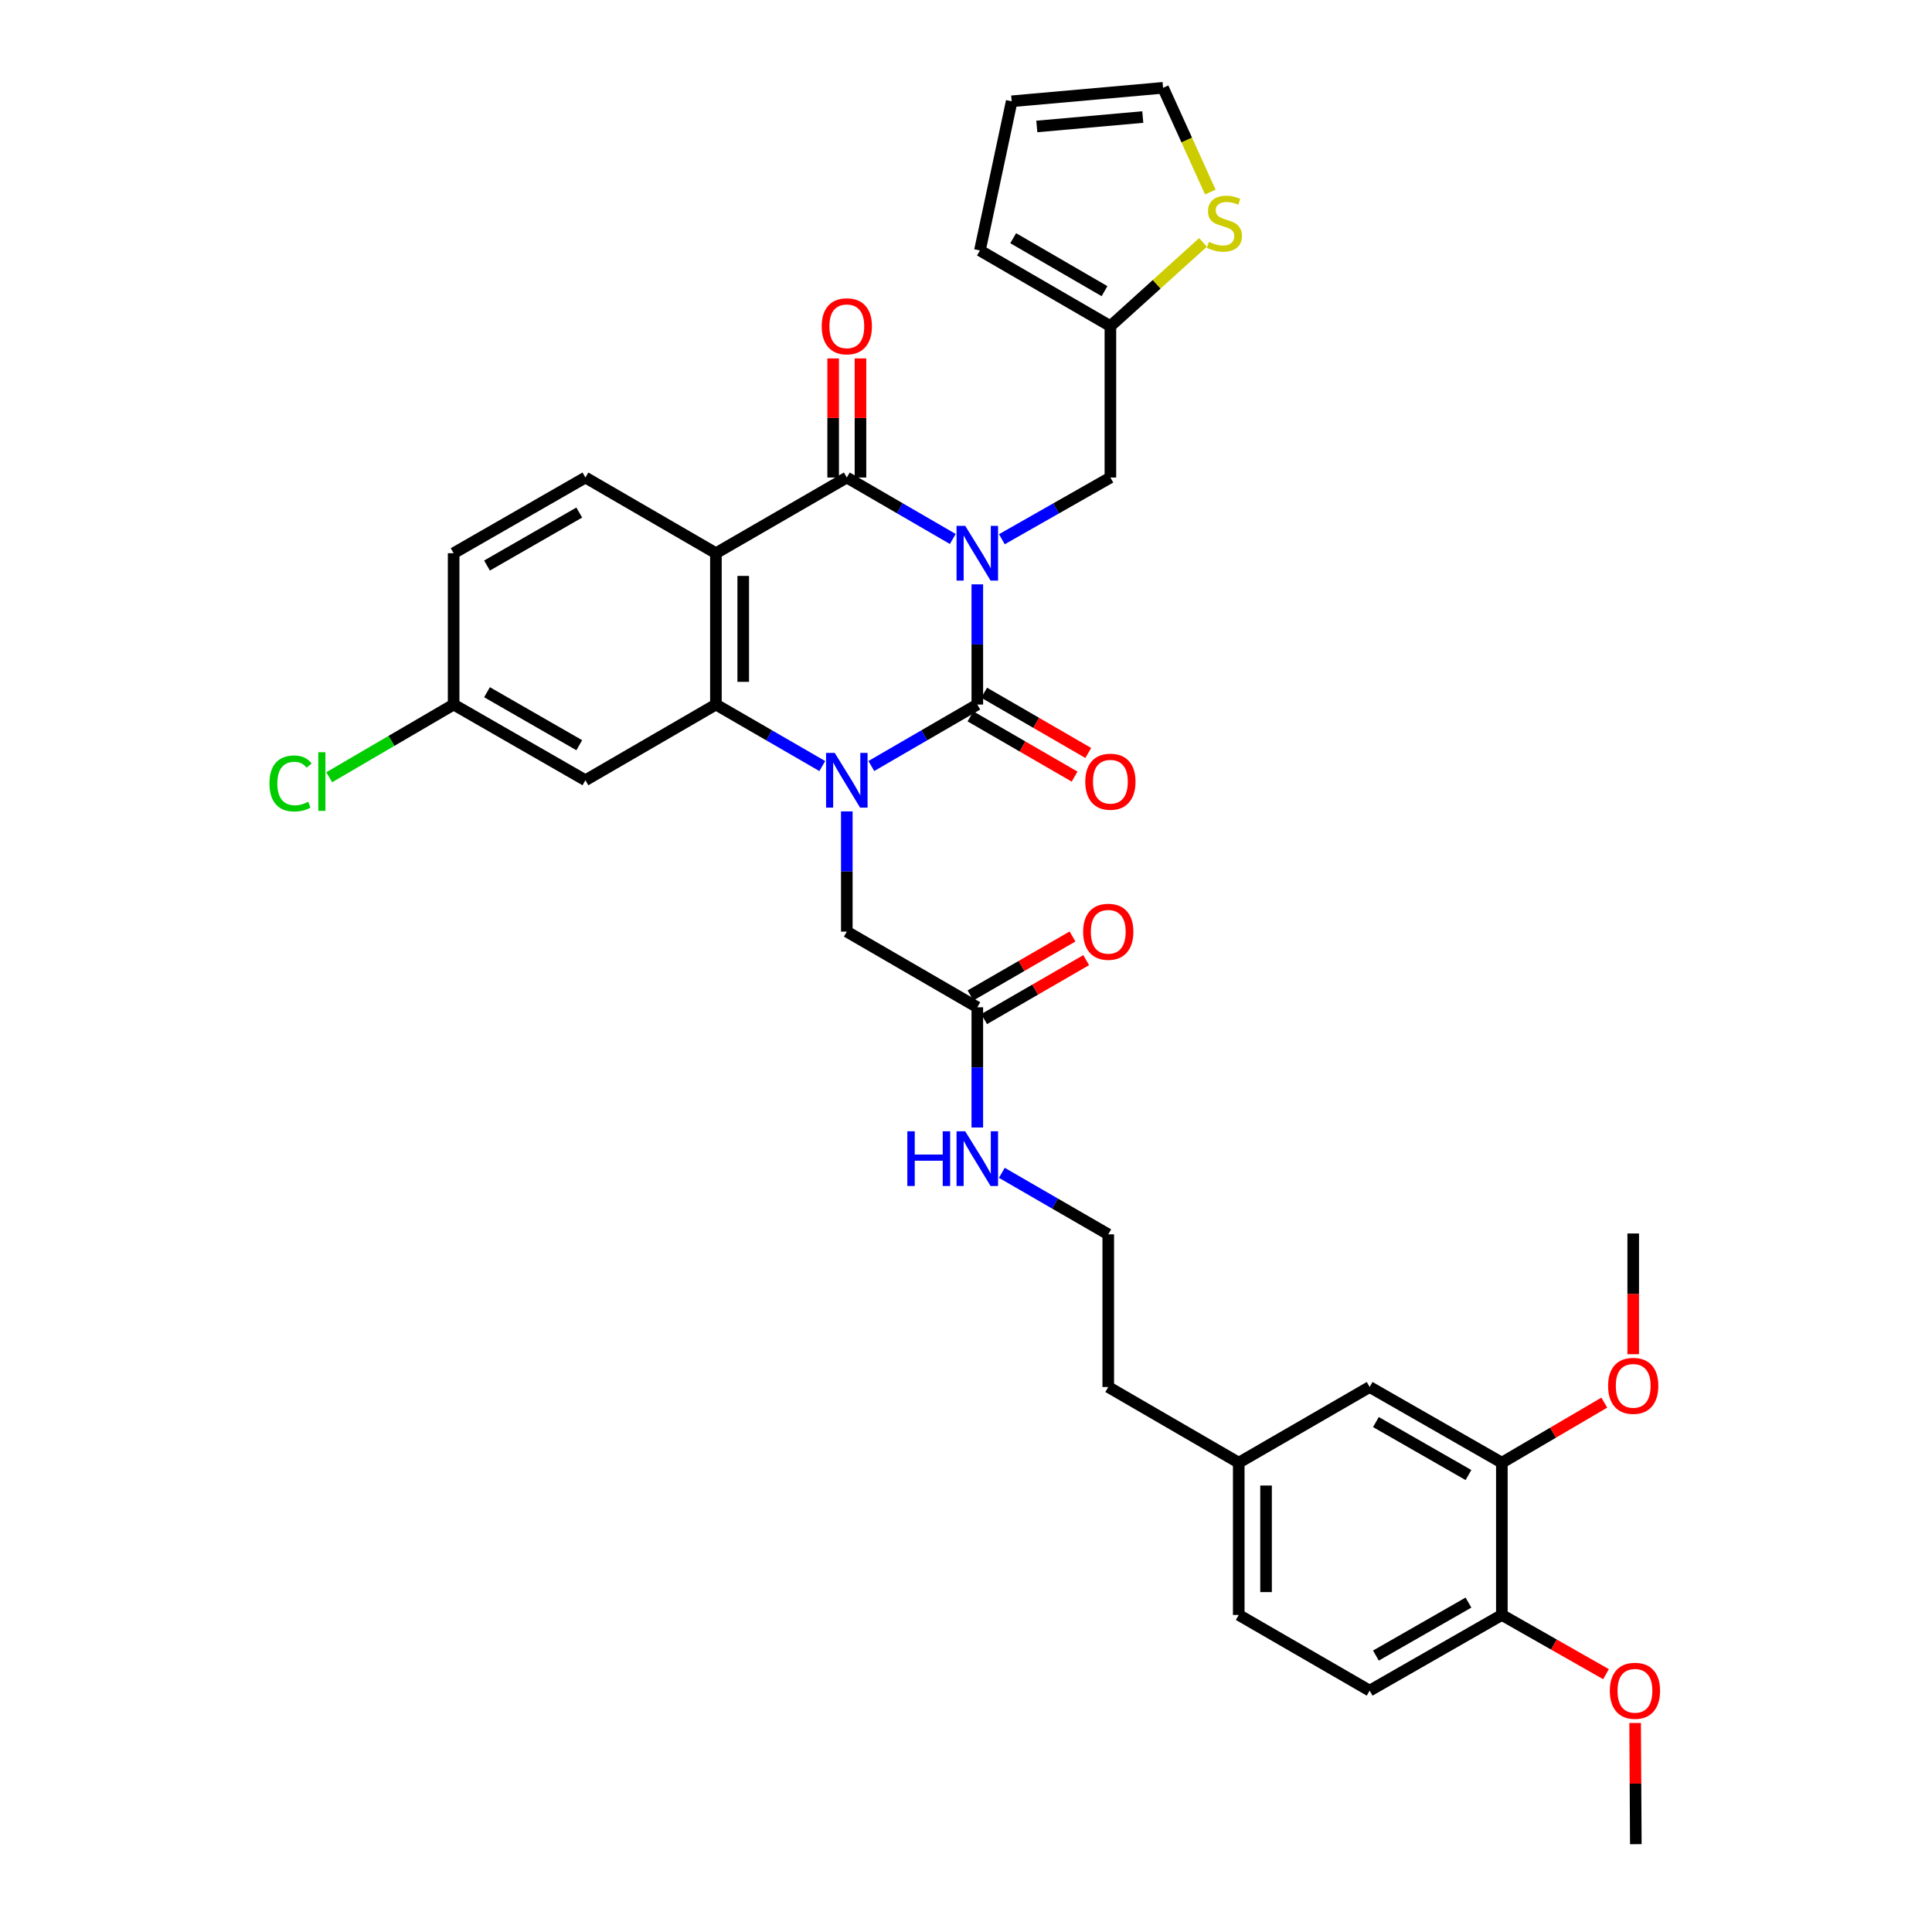 <?xml version='1.0' encoding='iso-8859-1'?>
<svg version='1.1' baseProfile='full'
              xmlns='http://www.w3.org/2000/svg'
                      xmlns:rdkit='http://www.rdkit.org/xml'
                      xmlns:xlink='http://www.w3.org/1999/xlink'
                  xml:space='preserve'
width='1000px' height='1000px' viewBox='0 0 1000 1000'>
<!-- END OF HEADER -->
<rect style='opacity:1.0;fill:#FFFFFF;stroke:none' width='1000' height='1000' x='0' y='0'> </rect>
<path class='bond-0' d='M 505.853,302.456 L 505.853,333.564' style='fill:none;fill-rule:evenodd;stroke:#0000FF;stroke-width:6px;stroke-linecap:butt;stroke-linejoin:miter;stroke-opacity:1' />
<path class='bond-0' d='M 505.853,333.564 L 505.853,364.671' style='fill:none;fill-rule:evenodd;stroke:#000000;stroke-width:6px;stroke-linecap:butt;stroke-linejoin:miter;stroke-opacity:1' />
<path class='bond-2' d='M 493.161,278.977 L 465.735,263.07' style='fill:none;fill-rule:evenodd;stroke:#0000FF;stroke-width:6px;stroke-linecap:butt;stroke-linejoin:miter;stroke-opacity:1' />
<path class='bond-2' d='M 465.735,263.07 L 438.31,247.163' style='fill:none;fill-rule:evenodd;stroke:#000000;stroke-width:6px;stroke-linecap:butt;stroke-linejoin:miter;stroke-opacity:1' />
<path class='bond-5' d='M 518.574,279.103 L 546.656,263.133' style='fill:none;fill-rule:evenodd;stroke:#0000FF;stroke-width:6px;stroke-linecap:butt;stroke-linejoin:miter;stroke-opacity:1' />
<path class='bond-5' d='M 546.656,263.133 L 574.738,247.163' style='fill:none;fill-rule:evenodd;stroke:#000000;stroke-width:6px;stroke-linecap:butt;stroke-linejoin:miter;stroke-opacity:1' />
<path class='bond-1' d='M 505.853,364.671 L 478.428,380.581' style='fill:none;fill-rule:evenodd;stroke:#000000;stroke-width:6px;stroke-linecap:butt;stroke-linejoin:miter;stroke-opacity:1' />
<path class='bond-1' d='M 478.428,380.581 L 451.002,396.491' style='fill:none;fill-rule:evenodd;stroke:#0000FF;stroke-width:6px;stroke-linecap:butt;stroke-linejoin:miter;stroke-opacity:1' />
<path class='bond-10' d='M 502.313,370.79 L 529.261,386.382' style='fill:none;fill-rule:evenodd;stroke:#000000;stroke-width:6px;stroke-linecap:butt;stroke-linejoin:miter;stroke-opacity:1' />
<path class='bond-10' d='M 529.261,386.382 L 556.209,401.974' style='fill:none;fill-rule:evenodd;stroke:#FF0000;stroke-width:6px;stroke-linecap:butt;stroke-linejoin:miter;stroke-opacity:1' />
<path class='bond-10' d='M 509.393,358.553 L 536.341,374.146' style='fill:none;fill-rule:evenodd;stroke:#000000;stroke-width:6px;stroke-linecap:butt;stroke-linejoin:miter;stroke-opacity:1' />
<path class='bond-10' d='M 536.341,374.146 L 563.289,389.738' style='fill:none;fill-rule:evenodd;stroke:#FF0000;stroke-width:6px;stroke-linecap:butt;stroke-linejoin:miter;stroke-opacity:1' />
<path class='bond-6' d='M 438.31,419.973 L 438.31,451.088' style='fill:none;fill-rule:evenodd;stroke:#0000FF;stroke-width:6px;stroke-linecap:butt;stroke-linejoin:miter;stroke-opacity:1' />
<path class='bond-6' d='M 438.31,451.088 L 438.31,482.203' style='fill:none;fill-rule:evenodd;stroke:#000000;stroke-width:6px;stroke-linecap:butt;stroke-linejoin:miter;stroke-opacity:1' />
<path class='bond-34' d='M 425.613,396.511 L 398.085,380.591' style='fill:none;fill-rule:evenodd;stroke:#0000FF;stroke-width:6px;stroke-linecap:butt;stroke-linejoin:miter;stroke-opacity:1' />
<path class='bond-34' d='M 398.085,380.591 L 370.556,364.671' style='fill:none;fill-rule:evenodd;stroke:#000000;stroke-width:6px;stroke-linecap:butt;stroke-linejoin:miter;stroke-opacity:1' />
<path class='bond-3' d='M 438.31,247.163 L 370.556,286.338' style='fill:none;fill-rule:evenodd;stroke:#000000;stroke-width:6px;stroke-linecap:butt;stroke-linejoin:miter;stroke-opacity:1' />
<path class='bond-13' d='M 445.379,247.163 L 445.379,216.344' style='fill:none;fill-rule:evenodd;stroke:#000000;stroke-width:6px;stroke-linecap:butt;stroke-linejoin:miter;stroke-opacity:1' />
<path class='bond-13' d='M 445.379,216.344 L 445.379,185.525' style='fill:none;fill-rule:evenodd;stroke:#FF0000;stroke-width:6px;stroke-linecap:butt;stroke-linejoin:miter;stroke-opacity:1' />
<path class='bond-13' d='M 431.242,247.163 L 431.242,216.344' style='fill:none;fill-rule:evenodd;stroke:#000000;stroke-width:6px;stroke-linecap:butt;stroke-linejoin:miter;stroke-opacity:1' />
<path class='bond-13' d='M 431.242,216.344 L 431.242,185.525' style='fill:none;fill-rule:evenodd;stroke:#FF0000;stroke-width:6px;stroke-linecap:butt;stroke-linejoin:miter;stroke-opacity:1' />
<path class='bond-4' d='M 370.556,286.338 L 370.556,364.671' style='fill:none;fill-rule:evenodd;stroke:#000000;stroke-width:6px;stroke-linecap:butt;stroke-linejoin:miter;stroke-opacity:1' />
<path class='bond-4' d='M 384.692,298.088 L 384.692,352.921' style='fill:none;fill-rule:evenodd;stroke:#000000;stroke-width:6px;stroke-linecap:butt;stroke-linejoin:miter;stroke-opacity:1' />
<path class='bond-8' d='M 370.556,286.338 L 303.013,247.163' style='fill:none;fill-rule:evenodd;stroke:#000000;stroke-width:6px;stroke-linecap:butt;stroke-linejoin:miter;stroke-opacity:1' />
<path class='bond-7' d='M 370.556,364.671 L 303.013,403.854' style='fill:none;fill-rule:evenodd;stroke:#000000;stroke-width:6px;stroke-linecap:butt;stroke-linejoin:miter;stroke-opacity:1' />
<path class='bond-9' d='M 574.738,247.163 L 574.738,168.806' style='fill:none;fill-rule:evenodd;stroke:#000000;stroke-width:6px;stroke-linecap:butt;stroke-linejoin:miter;stroke-opacity:1' />
<path class='bond-12' d='M 438.31,482.203 L 505.853,521.362' style='fill:none;fill-rule:evenodd;stroke:#000000;stroke-width:6px;stroke-linecap:butt;stroke-linejoin:miter;stroke-opacity:1' />
<path class='bond-36' d='M 303.013,403.854 L 234.803,364.671' style='fill:none;fill-rule:evenodd;stroke:#000000;stroke-width:6px;stroke-linecap:butt;stroke-linejoin:miter;stroke-opacity:1' />
<path class='bond-36' d='M 299.823,385.718 L 252.076,358.291' style='fill:none;fill-rule:evenodd;stroke:#000000;stroke-width:6px;stroke-linecap:butt;stroke-linejoin:miter;stroke-opacity:1' />
<path class='bond-24' d='M 303.013,247.163 L 234.803,286.338' style='fill:none;fill-rule:evenodd;stroke:#000000;stroke-width:6px;stroke-linecap:butt;stroke-linejoin:miter;stroke-opacity:1' />
<path class='bond-24' d='M 299.822,265.298 L 252.075,292.721' style='fill:none;fill-rule:evenodd;stroke:#000000;stroke-width:6px;stroke-linecap:butt;stroke-linejoin:miter;stroke-opacity:1' />
<path class='bond-11' d='M 574.738,168.806 L 598.707,147.135' style='fill:none;fill-rule:evenodd;stroke:#000000;stroke-width:6px;stroke-linecap:butt;stroke-linejoin:miter;stroke-opacity:1' />
<path class='bond-11' d='M 598.707,147.135 L 622.675,125.463' style='fill:none;fill-rule:evenodd;stroke:#CCCC00;stroke-width:6px;stroke-linecap:butt;stroke-linejoin:miter;stroke-opacity:1' />
<path class='bond-17' d='M 574.738,168.806 L 507.204,129.647' style='fill:none;fill-rule:evenodd;stroke:#000000;stroke-width:6px;stroke-linecap:butt;stroke-linejoin:miter;stroke-opacity:1' />
<path class='bond-17' d='M 571.699,150.703 L 524.425,123.291' style='fill:none;fill-rule:evenodd;stroke:#000000;stroke-width:6px;stroke-linecap:butt;stroke-linejoin:miter;stroke-opacity:1' />
<path class='bond-16' d='M 626.469,99.414 L 614.234,72.434' style='fill:none;fill-rule:evenodd;stroke:#CCCC00;stroke-width:6px;stroke-linecap:butt;stroke-linejoin:miter;stroke-opacity:1' />
<path class='bond-16' d='M 614.234,72.434 L 601.999,45.455' style='fill:none;fill-rule:evenodd;stroke:#000000;stroke-width:6px;stroke-linecap:butt;stroke-linejoin:miter;stroke-opacity:1' />
<path class='bond-20' d='M 509.389,527.483 L 535.799,512.224' style='fill:none;fill-rule:evenodd;stroke:#000000;stroke-width:6px;stroke-linecap:butt;stroke-linejoin:miter;stroke-opacity:1' />
<path class='bond-20' d='M 535.799,512.224 L 562.21,496.965' style='fill:none;fill-rule:evenodd;stroke:#FF0000;stroke-width:6px;stroke-linecap:butt;stroke-linejoin:miter;stroke-opacity:1' />
<path class='bond-20' d='M 502.317,515.242 L 528.727,499.983' style='fill:none;fill-rule:evenodd;stroke:#000000;stroke-width:6px;stroke-linecap:butt;stroke-linejoin:miter;stroke-opacity:1' />
<path class='bond-20' d='M 528.727,499.983 L 555.138,484.724' style='fill:none;fill-rule:evenodd;stroke:#FF0000;stroke-width:6px;stroke-linecap:butt;stroke-linejoin:miter;stroke-opacity:1' />
<path class='bond-22' d='M 505.853,521.362 L 505.853,552.478' style='fill:none;fill-rule:evenodd;stroke:#000000;stroke-width:6px;stroke-linecap:butt;stroke-linejoin:miter;stroke-opacity:1' />
<path class='bond-22' d='M 505.853,552.478 L 505.853,583.593' style='fill:none;fill-rule:evenodd;stroke:#0000FF;stroke-width:6px;stroke-linecap:butt;stroke-linejoin:miter;stroke-opacity:1' />
<path class='bond-14' d='M 777.358,757.086 L 708.928,717.911' style='fill:none;fill-rule:evenodd;stroke:#000000;stroke-width:6px;stroke-linecap:butt;stroke-linejoin:miter;stroke-opacity:1' />
<path class='bond-14' d='M 760.07,763.478 L 712.169,736.056' style='fill:none;fill-rule:evenodd;stroke:#000000;stroke-width:6px;stroke-linecap:butt;stroke-linejoin:miter;stroke-opacity:1' />
<path class='bond-27' d='M 777.358,757.086 L 803.868,741.545' style='fill:none;fill-rule:evenodd;stroke:#000000;stroke-width:6px;stroke-linecap:butt;stroke-linejoin:miter;stroke-opacity:1' />
<path class='bond-27' d='M 803.868,741.545 L 830.378,726.004' style='fill:none;fill-rule:evenodd;stroke:#FF0000;stroke-width:6px;stroke-linecap:butt;stroke-linejoin:miter;stroke-opacity:1' />
<path class='bond-37' d='M 777.358,757.086 L 777.358,835.891' style='fill:none;fill-rule:evenodd;stroke:#000000;stroke-width:6px;stroke-linecap:butt;stroke-linejoin:miter;stroke-opacity:1' />
<path class='bond-15' d='M 777.358,835.891 L 708.928,875.065' style='fill:none;fill-rule:evenodd;stroke:#000000;stroke-width:6px;stroke-linecap:butt;stroke-linejoin:miter;stroke-opacity:1' />
<path class='bond-15' d='M 760.07,829.498 L 712.169,856.92' style='fill:none;fill-rule:evenodd;stroke:#000000;stroke-width:6px;stroke-linecap:butt;stroke-linejoin:miter;stroke-opacity:1' />
<path class='bond-29' d='M 777.358,835.891 L 804.31,851.218' style='fill:none;fill-rule:evenodd;stroke:#000000;stroke-width:6px;stroke-linecap:butt;stroke-linejoin:miter;stroke-opacity:1' />
<path class='bond-29' d='M 804.31,851.218 L 831.262,866.546' style='fill:none;fill-rule:evenodd;stroke:#FF0000;stroke-width:6px;stroke-linecap:butt;stroke-linejoin:miter;stroke-opacity:1' />
<path class='bond-35' d='M 601.999,45.455 L 523.649,52.429' style='fill:none;fill-rule:evenodd;stroke:#000000;stroke-width:6px;stroke-linecap:butt;stroke-linejoin:miter;stroke-opacity:1' />
<path class='bond-35' d='M 591.5,60.582 L 536.655,65.464' style='fill:none;fill-rule:evenodd;stroke:#000000;stroke-width:6px;stroke-linecap:butt;stroke-linejoin:miter;stroke-opacity:1' />
<path class='bond-19' d='M 507.204,129.647 L 523.649,52.429' style='fill:none;fill-rule:evenodd;stroke:#000000;stroke-width:6px;stroke-linecap:butt;stroke-linejoin:miter;stroke-opacity:1' />
<path class='bond-18' d='M 708.928,717.911 L 641.173,757.086' style='fill:none;fill-rule:evenodd;stroke:#000000;stroke-width:6px;stroke-linecap:butt;stroke-linejoin:miter;stroke-opacity:1' />
<path class='bond-21' d='M 234.803,364.671 L 234.803,286.338' style='fill:none;fill-rule:evenodd;stroke:#000000;stroke-width:6px;stroke-linecap:butt;stroke-linejoin:miter;stroke-opacity:1' />
<path class='bond-28' d='M 234.803,364.671 L 202.605,383.486' style='fill:none;fill-rule:evenodd;stroke:#000000;stroke-width:6px;stroke-linecap:butt;stroke-linejoin:miter;stroke-opacity:1' />
<path class='bond-28' d='M 202.605,383.486 L 170.408,402.3' style='fill:none;fill-rule:evenodd;stroke:#00CC00;stroke-width:6px;stroke-linecap:butt;stroke-linejoin:miter;stroke-opacity:1' />
<path class='bond-30' d='M 518.55,607.052 L 546.09,622.973' style='fill:none;fill-rule:evenodd;stroke:#0000FF;stroke-width:6px;stroke-linecap:butt;stroke-linejoin:miter;stroke-opacity:1' />
<path class='bond-30' d='M 546.09,622.973 L 573.631,638.894' style='fill:none;fill-rule:evenodd;stroke:#000000;stroke-width:6px;stroke-linecap:butt;stroke-linejoin:miter;stroke-opacity:1' />
<path class='bond-23' d='M 708.928,875.065 L 641.173,835.891' style='fill:none;fill-rule:evenodd;stroke:#000000;stroke-width:6px;stroke-linecap:butt;stroke-linejoin:miter;stroke-opacity:1' />
<path class='bond-25' d='M 641.173,757.086 L 573.631,717.911' style='fill:none;fill-rule:evenodd;stroke:#000000;stroke-width:6px;stroke-linecap:butt;stroke-linejoin:miter;stroke-opacity:1' />
<path class='bond-26' d='M 641.173,757.086 L 641.173,835.891' style='fill:none;fill-rule:evenodd;stroke:#000000;stroke-width:6px;stroke-linecap:butt;stroke-linejoin:miter;stroke-opacity:1' />
<path class='bond-26' d='M 655.31,768.906 L 655.31,824.07' style='fill:none;fill-rule:evenodd;stroke:#000000;stroke-width:6px;stroke-linecap:butt;stroke-linejoin:miter;stroke-opacity:1' />
<path class='bond-32' d='M 845.348,700.938 L 845.348,669.696' style='fill:none;fill-rule:evenodd;stroke:#FF0000;stroke-width:6px;stroke-linecap:butt;stroke-linejoin:miter;stroke-opacity:1' />
<path class='bond-32' d='M 845.348,669.696 L 845.348,638.454' style='fill:none;fill-rule:evenodd;stroke:#000000;stroke-width:6px;stroke-linecap:butt;stroke-linejoin:miter;stroke-opacity:1' />
<path class='bond-33' d='M 846.339,891.812 L 846.519,923.179' style='fill:none;fill-rule:evenodd;stroke:#FF0000;stroke-width:6px;stroke-linecap:butt;stroke-linejoin:miter;stroke-opacity:1' />
<path class='bond-33' d='M 846.519,923.179 L 846.699,954.545' style='fill:none;fill-rule:evenodd;stroke:#000000;stroke-width:6px;stroke-linecap:butt;stroke-linejoin:miter;stroke-opacity:1' />
<path class='bond-31' d='M 573.631,638.894 L 573.631,717.911' style='fill:none;fill-rule:evenodd;stroke:#000000;stroke-width:6px;stroke-linecap:butt;stroke-linejoin:miter;stroke-opacity:1' />
<path  class='atom-0' d='M 499.593 272.178
L 508.873 287.178
Q 509.793 288.658, 511.273 291.338
Q 512.753 294.018, 512.833 294.178
L 512.833 272.178
L 516.593 272.178
L 516.593 300.498
L 512.713 300.498
L 502.753 284.098
Q 501.593 282.178, 500.353 279.978
Q 499.153 277.778, 498.793 277.098
L 498.793 300.498
L 495.113 300.498
L 495.113 272.178
L 499.593 272.178
' fill='#0000FF'/>
<path  class='atom-2' d='M 432.05 389.694
L 441.33 404.694
Q 442.25 406.174, 443.73 408.854
Q 445.21 411.534, 445.29 411.694
L 445.29 389.694
L 449.05 389.694
L 449.05 418.014
L 445.17 418.014
L 435.21 401.614
Q 434.05 399.694, 432.81 397.494
Q 431.61 395.294, 431.25 394.614
L 431.25 418.014
L 427.57 418.014
L 427.57 389.694
L 432.05 389.694
' fill='#0000FF'/>
<path  class='atom-11' d='M 561.738 404.609
Q 561.738 397.809, 565.098 394.009
Q 568.458 390.209, 574.738 390.209
Q 581.018 390.209, 584.378 394.009
Q 587.738 397.809, 587.738 404.609
Q 587.738 411.489, 584.338 415.409
Q 580.938 419.289, 574.738 419.289
Q 568.498 419.289, 565.098 415.409
Q 561.738 411.529, 561.738 404.609
M 574.738 416.089
Q 579.058 416.089, 581.378 413.209
Q 583.738 410.289, 583.738 404.609
Q 583.738 399.049, 581.378 396.249
Q 579.058 393.409, 574.738 393.409
Q 570.418 393.409, 568.058 396.209
Q 565.738 399.009, 565.738 404.609
Q 565.738 410.329, 568.058 413.209
Q 570.418 416.089, 574.738 416.089
' fill='#FF0000'/>
<path  class='atom-12' d='M 625.744 125.175
Q 626.064 125.295, 627.384 125.855
Q 628.704 126.415, 630.144 126.775
Q 631.624 127.095, 633.064 127.095
Q 635.744 127.095, 637.304 125.815
Q 638.864 124.495, 638.864 122.215
Q 638.864 120.655, 638.064 119.695
Q 637.304 118.735, 636.104 118.215
Q 634.904 117.695, 632.904 117.095
Q 630.384 116.335, 628.864 115.615
Q 627.384 114.895, 626.304 113.375
Q 625.264 111.855, 625.264 109.295
Q 625.264 105.735, 627.664 103.535
Q 630.104 101.335, 634.904 101.335
Q 638.184 101.335, 641.904 102.895
L 640.984 105.975
Q 637.584 104.575, 635.024 104.575
Q 632.264 104.575, 630.744 105.735
Q 629.224 106.855, 629.264 108.815
Q 629.264 110.335, 630.024 111.255
Q 630.824 112.175, 631.944 112.695
Q 633.104 113.215, 635.024 113.815
Q 637.584 114.615, 639.104 115.415
Q 640.624 116.215, 641.704 117.855
Q 642.824 119.455, 642.824 122.215
Q 642.824 126.135, 640.184 128.255
Q 637.584 130.335, 633.224 130.335
Q 630.704 130.335, 628.784 129.775
Q 626.904 129.255, 624.664 128.335
L 625.744 125.175
' fill='#CCCC00'/>
<path  class='atom-14' d='M 425.31 168.886
Q 425.31 162.086, 428.67 158.286
Q 432.03 154.486, 438.31 154.486
Q 444.59 154.486, 447.95 158.286
Q 451.31 162.086, 451.31 168.886
Q 451.31 175.766, 447.91 179.686
Q 444.51 183.566, 438.31 183.566
Q 432.07 183.566, 428.67 179.686
Q 425.31 175.806, 425.31 168.886
M 438.31 180.366
Q 442.63 180.366, 444.95 177.486
Q 447.31 174.566, 447.31 168.886
Q 447.31 163.326, 444.95 160.526
Q 442.63 157.686, 438.31 157.686
Q 433.99 157.686, 431.63 160.486
Q 429.31 163.286, 429.31 168.886
Q 429.31 174.606, 431.63 177.486
Q 433.99 180.366, 438.31 180.366
' fill='#FF0000'/>
<path  class='atom-21' d='M 560.631 482.283
Q 560.631 475.483, 563.991 471.683
Q 567.351 467.883, 573.631 467.883
Q 579.911 467.883, 583.271 471.683
Q 586.631 475.483, 586.631 482.283
Q 586.631 489.163, 583.231 493.083
Q 579.831 496.963, 573.631 496.963
Q 567.391 496.963, 563.991 493.083
Q 560.631 489.203, 560.631 482.283
M 573.631 493.763
Q 577.951 493.763, 580.271 490.883
Q 582.631 487.963, 582.631 482.283
Q 582.631 476.723, 580.271 473.923
Q 577.951 471.083, 573.631 471.083
Q 569.311 471.083, 566.951 473.883
Q 564.631 476.683, 564.631 482.283
Q 564.631 488.003, 566.951 490.883
Q 569.311 493.763, 573.631 493.763
' fill='#FF0000'/>
<path  class='atom-23' d='M 469.633 585.552
L 473.473 585.552
L 473.473 597.592
L 487.953 597.592
L 487.953 585.552
L 491.793 585.552
L 491.793 613.872
L 487.953 613.872
L 487.953 600.792
L 473.473 600.792
L 473.473 613.872
L 469.633 613.872
L 469.633 585.552
' fill='#0000FF'/>
<path  class='atom-23' d='M 499.593 585.552
L 508.873 600.552
Q 509.793 602.032, 511.273 604.712
Q 512.753 607.392, 512.833 607.552
L 512.833 585.552
L 516.593 585.552
L 516.593 613.872
L 512.713 613.872
L 502.753 597.472
Q 501.593 595.552, 500.353 593.352
Q 499.153 591.152, 498.793 590.472
L 498.793 613.872
L 495.113 613.872
L 495.113 585.552
L 499.593 585.552
' fill='#0000FF'/>
<path  class='atom-28' d='M 832.348 717.308
Q 832.348 710.508, 835.708 706.708
Q 839.068 702.908, 845.348 702.908
Q 851.628 702.908, 854.988 706.708
Q 858.348 710.508, 858.348 717.308
Q 858.348 724.188, 854.948 728.108
Q 851.548 731.988, 845.348 731.988
Q 839.108 731.988, 835.708 728.108
Q 832.348 724.228, 832.348 717.308
M 845.348 728.788
Q 849.668 728.788, 851.988 725.908
Q 854.348 722.988, 854.348 717.308
Q 854.348 711.748, 851.988 708.948
Q 849.668 706.108, 845.348 706.108
Q 841.028 706.108, 838.668 708.908
Q 836.348 711.708, 836.348 717.308
Q 836.348 723.028, 838.668 725.908
Q 841.028 728.788, 845.348 728.788
' fill='#FF0000'/>
<path  class='atom-29' d='M 139.473 405.509
Q 139.473 398.469, 142.753 394.789
Q 146.073 391.069, 152.353 391.069
Q 158.193 391.069, 161.313 395.189
L 158.673 397.349
Q 156.393 394.349, 152.353 394.349
Q 148.073 394.349, 145.793 397.229
Q 143.553 400.069, 143.553 405.509
Q 143.553 411.109, 145.873 413.989
Q 148.233 416.869, 152.793 416.869
Q 155.913 416.869, 159.553 414.989
L 160.673 417.989
Q 159.193 418.949, 156.953 419.509
Q 154.713 420.069, 152.233 420.069
Q 146.073 420.069, 142.753 416.309
Q 139.473 412.549, 139.473 405.509
' fill='#00CC00'/>
<path  class='atom-29' d='M 164.753 389.349
L 168.433 389.349
L 168.433 419.709
L 164.753 419.709
L 164.753 389.349
' fill='#00CC00'/>
<path  class='atom-30' d='M 833.243 875.145
Q 833.243 868.345, 836.603 864.545
Q 839.963 860.745, 846.243 860.745
Q 852.523 860.745, 855.883 864.545
Q 859.243 868.345, 859.243 875.145
Q 859.243 882.025, 855.843 885.945
Q 852.443 889.825, 846.243 889.825
Q 840.003 889.825, 836.603 885.945
Q 833.243 882.065, 833.243 875.145
M 846.243 886.625
Q 850.563 886.625, 852.883 883.745
Q 855.243 880.825, 855.243 875.145
Q 855.243 869.585, 852.883 866.785
Q 850.563 863.945, 846.243 863.945
Q 841.923 863.945, 839.563 866.745
Q 837.243 869.545, 837.243 875.145
Q 837.243 880.865, 839.563 883.745
Q 841.923 886.625, 846.243 886.625
' fill='#FF0000'/>
</svg>
